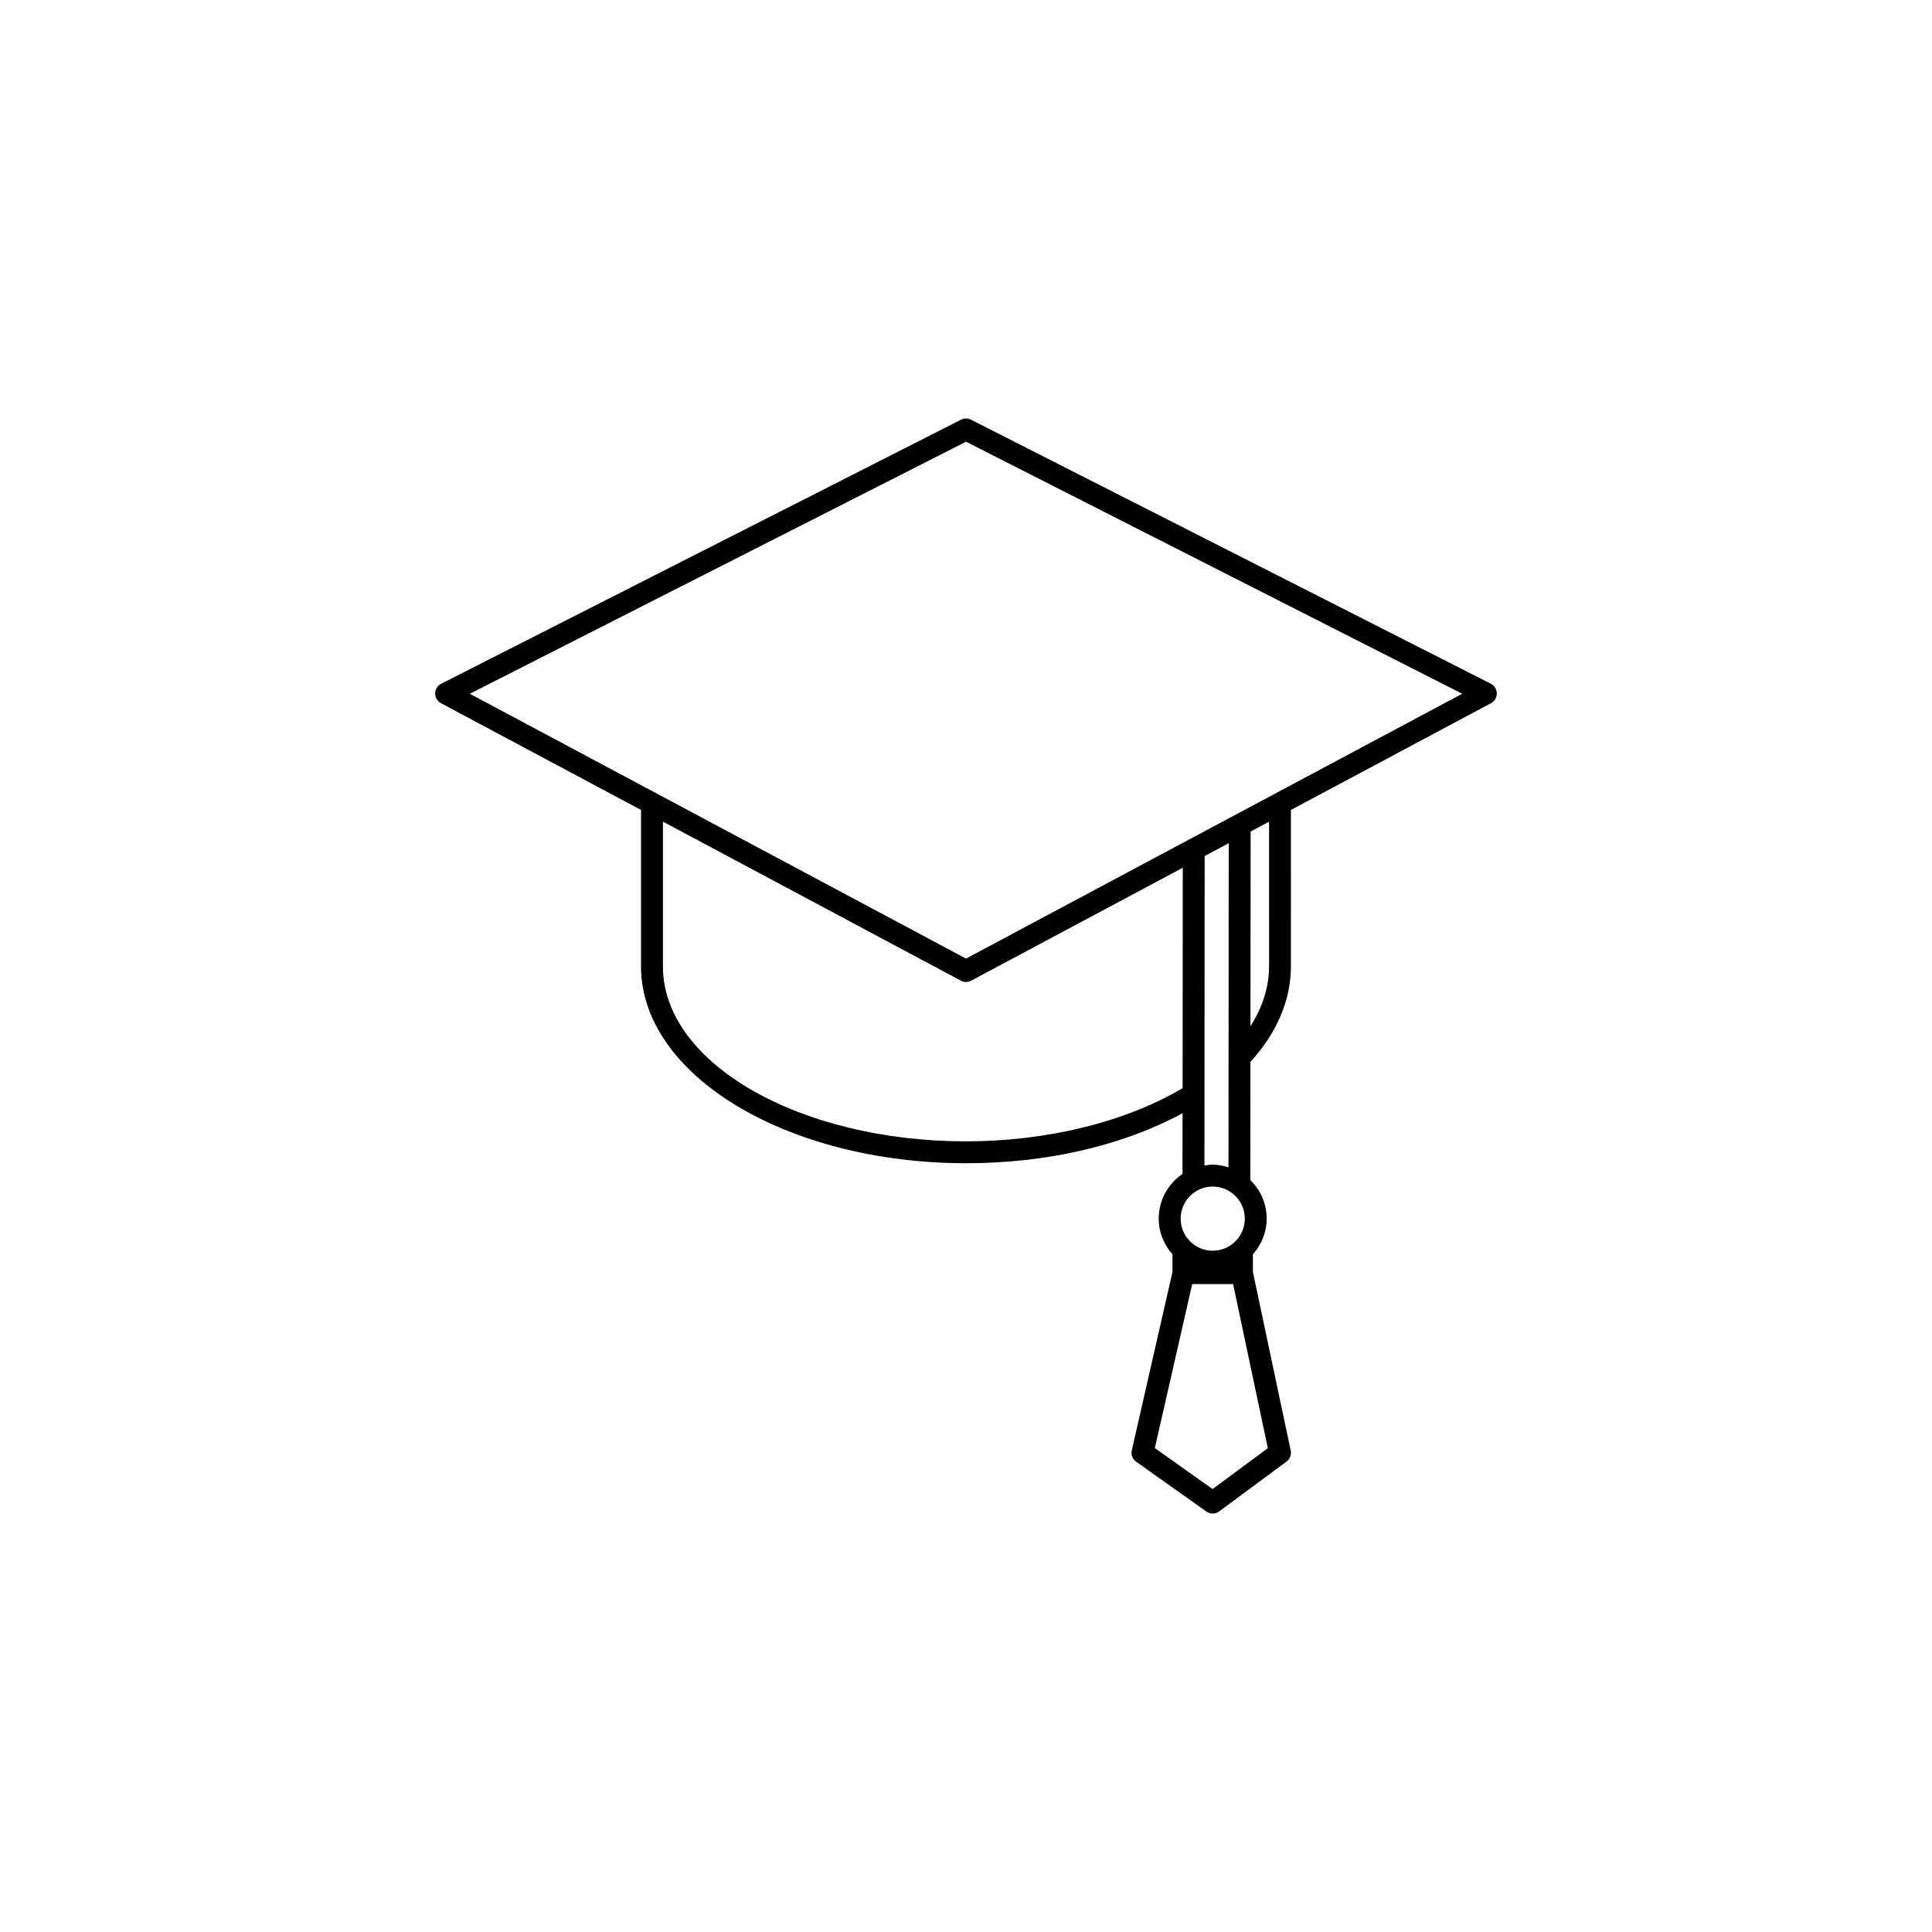 <?xml version="1.0" encoding="UTF-8"?>
<svg width="752pt" height="752pt" version="1.1" viewBox="0 0 752 752" xmlns="http://www.w3.org/2000/svg">
 <path d="m580.29 266.14-202.36-102.79c-1.211-0.617-2.648-0.617-3.859 0l-202.36 102.79c-1.414 0.719-2.316 2.168-2.336 3.754-0.02 1.59 0.852 3.055 2.254 3.805l77.879 41.566v60.922c0 42.23 56.738 76.582 126.48 76.582 31.578 0 61.129-6.914 84.297-19.453l-0.02 23.617c-5.578 3.777-9.254 10.172-9.254 17.402 0 5.344 2.066 10.172 5.359 13.887v6.844l-15.832 69.461c-0.383 1.68 0.285 3.43 1.691 4.422l27.324 19.379c0.746 0.523 1.613 0.785 2.477 0.785 0.891 0 1.785-0.281 2.535-0.84l26.188-19.379c1.34-0.988 1.98-2.676 1.633-4.309l-14.715-69.496v-6.875c3.297-3.711 5.359-8.539 5.359-13.887 0-5.883-2.445-11.191-6.356-15.008l0.031-45.98c10.285-11.285 15.762-24.086 15.762-37.156l0.004-60.918 77.879-41.566c1.402-0.75 2.273-2.215 2.254-3.805-0.004-1.59-0.902-3.035-2.32-3.754zm-204.29 178.11c-65.043 0-117.96-30.531-117.96-68.059l0.004-56.371 115.96 61.891c0.625 0.336 1.316 0.504 2.008 0.504 0.691 0 1.379-0.164 2.008-0.504l82.359-43.957-0.066 85.789c-22.184 13.148-52.699 20.707-84.309 20.707zm96.035 17.602c6.887 0 12.484 5.602 12.484 12.488 0 6.887-5.602 12.488-12.484 12.488-6.887 0-12.488-5.602-12.488-12.488 0-6.887 5.602-12.488 12.488-12.488zm-0.055 117.74-22.48-15.945 14.547-63.84h15.918l13.52 63.871zm0.055-126.26c-1.109 0-2.168 0.16-3.231 0.328l0.09-120.46 9.367-5-0.062 83.5c0 0.105-0.004 0.199 0 0.305l-0.027 42.352c-1.957-0.605-3.988-1.023-6.137-1.023zm21.926-77.141c0 7.918-2.504 15.785-7.227 23.219l0.059-75.758 7.176-3.828-0.004 56.367zm-117.96-3.07-193.13-103.09 193.13-98.102 193.13 98.102z"/>
</svg>
